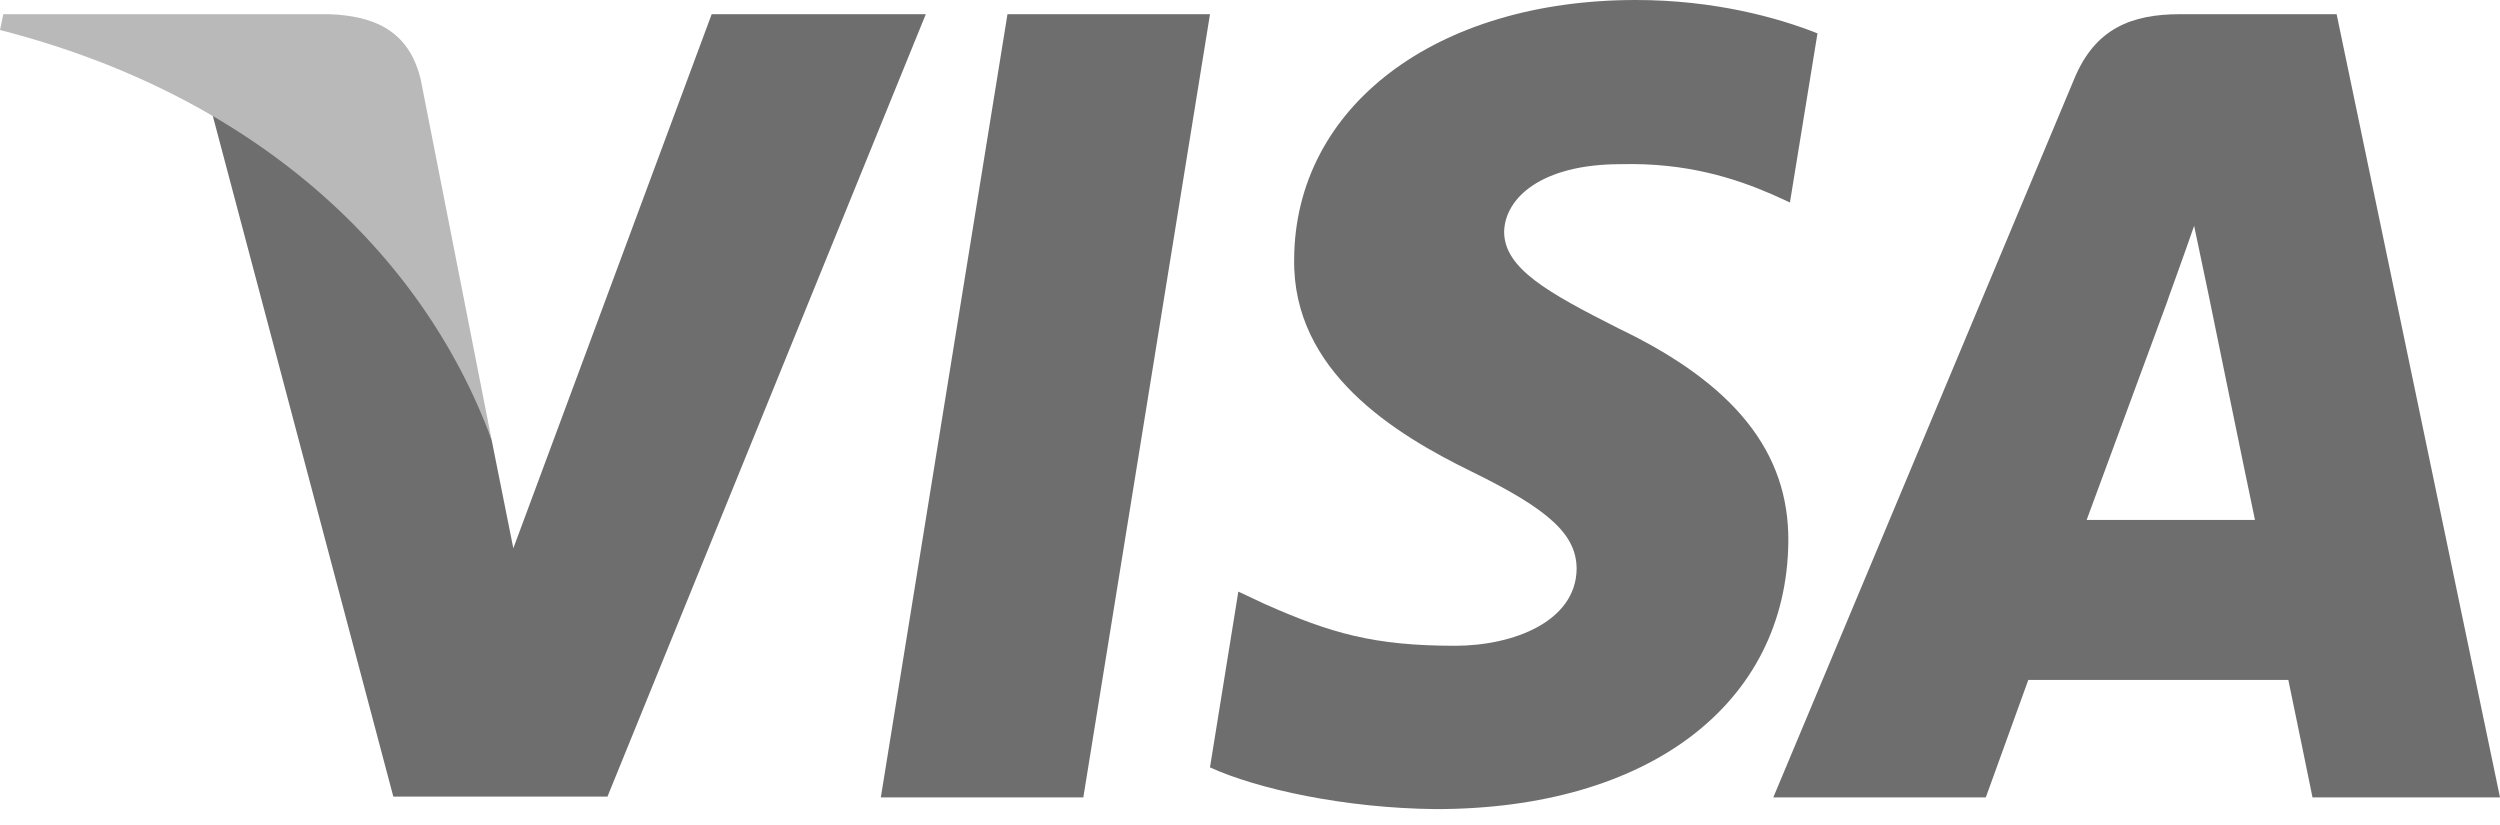 <?xml version="1.0" encoding="UTF-8" standalone="no"?>
<!DOCTYPE svg PUBLIC "-//W3C//DTD SVG 1.1//EN" "http://www.w3.org/Graphics/SVG/1.1/DTD/svg11.dtd">
<svg width="100px" height="33px" viewBox="0 0 100 33" version="1.1" xmlns="http://www.w3.org/2000/svg" xmlns:xlink="http://www.w3.org/1999/xlink" xml:space="preserve" xmlns:serif="http://www.serif.com/" style="fill-rule:evenodd;clip-rule:evenodd;stroke-linejoin:round;stroke-miterlimit:2;">
    <g id="g4158">
        <path id="polygon9" d="M43.333,31.897l-8.1,0l5.066,-31.329l8.101,0l-5.067,31.329Z" style="fill:#6e6e6e;fill-rule:nonzero;"/>
        <path id="path11" d="M72.699,1.334c-1.598,-0.634 -4.132,-1.334 -7.266,-1.334c-7.999,0 -13.633,4.266 -13.667,10.365c-0.067,4.499 4.033,6.999 7.099,8.499c3.134,1.533 4.2,2.534 4.2,3.901c-0.032,2.098 -2.533,3.066 -4.865,3.066c-3.234,0 -4.967,-0.499 -7.601,-1.667l-1.066,-0.5l-1.134,7.032c1.9,0.866 5.4,1.634 9.035,1.668c8.499,0 14.033,-4.2 14.099,-10.699c0.032,-3.567 -2.133,-6.3 -6.8,-8.533c-2.833,-1.433 -4.568,-2.4 -4.568,-3.866c0.033,-1.334 1.467,-2.699 4.665,-2.699c2.634,-0.067 4.569,0.566 6.035,1.199l0.732,0.333l1.102,-6.765Z" style="fill:#6e6e6e;fill-rule:nonzero;"/>
        <path id="path13" d="M83.466,20.798c0.667,-1.8 3.234,-8.765 3.234,-8.765c-0.034,0.066 0.665,-1.833 1.065,-3l0.567,2.7c0,0 1.534,7.499 1.867,9.065l-6.733,0Zm9.999,-20.23l-6.266,0c-1.932,0 -3.4,0.566 -4.234,2.599l-12.033,28.729l8.5,0c0,0 1.4,-3.866 1.7,-4.699l10.401,0c0.233,1.1 0.967,4.699 0.967,4.699l7.5,0l-6.535,-31.328Z" style="fill:#6e6e6e;fill-rule:nonzero;"/>
        <path id="path15" d="M28.467,0.568l-7.934,21.363l-0.867,-4.332c-1.466,-5 -6.066,-10.432 -11.199,-13.132l7.266,27.397l8.566,0l12.733,-31.296l-8.565,0Z" style="fill:#6e6e6e;fill-rule:nonzero;"/>
        <path id="path17" d="M13.167,0.568l-13.034,0l-0.133,0.633c10.167,2.6 16.9,8.867 19.666,16.399l-2.833,-14.399c-0.466,-2.001 -1.9,-2.567 -3.666,-2.633Z" style="fill:#b9b9b9;fill-rule:nonzero;"/>
    </g>
</svg>
